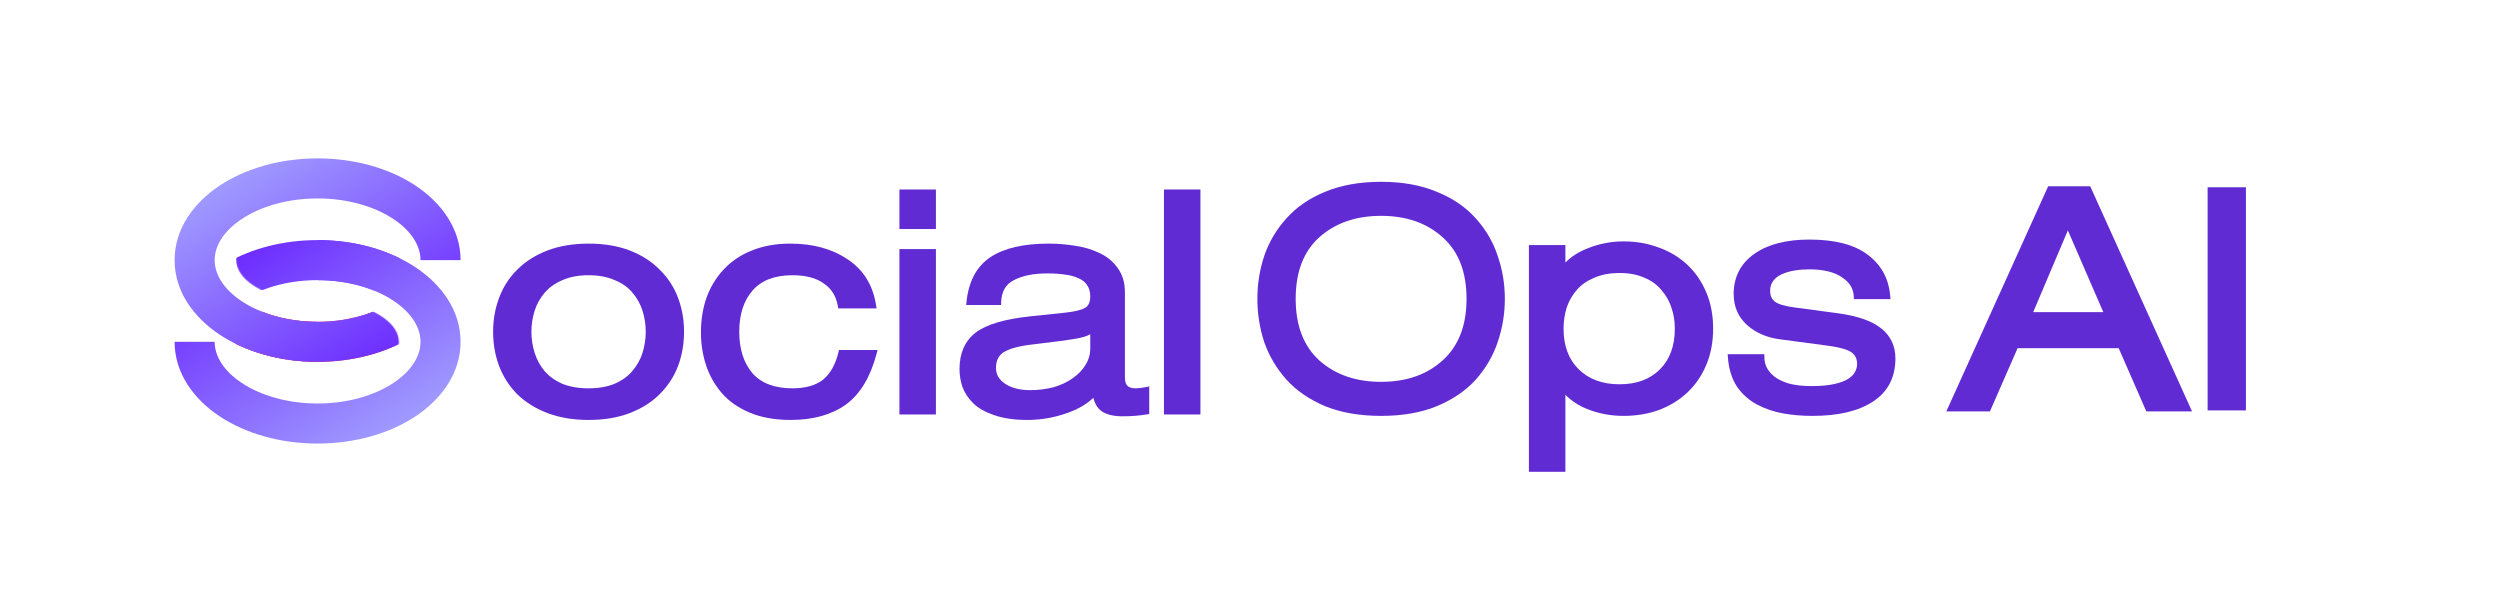 <svg width="2467" height="594" viewBox="0 0 2467 594" fill="none" xmlns="http://www.w3.org/2000/svg">
<path d="M454.491 337.312C454.491 368.27 435.61 393.85 410.129 410.783C384.503 427.811 350.245 437.7 313.396 437.7C276.546 437.7 242.288 427.811 216.663 410.783C191.181 393.85 172.3 368.27 172.3 337.312H211.823C211.823 350.883 220.103 365.616 238.536 377.865C256.825 390.018 283.234 398.177 313.396 398.177C343.557 398.177 369.967 390.018 388.255 377.865C406.688 365.616 414.969 350.883 414.969 337.312C414.969 323.741 406.688 309.009 388.255 296.76C369.967 284.607 343.557 276.448 313.396 276.448V236.925C350.245 236.925 384.503 246.814 410.129 263.842C435.61 280.774 454.491 306.355 454.491 337.312Z" fill="url(#paint0_linear_8004_102)"/>
<mask id="mask0_8004_102" style="mask-type:alpha" maskUnits="userSpaceOnUse" x="233" y="214" width="162" height="84">
<ellipse cx="313.787" cy="256.291" rx="80.626" ry="41.499" fill="#D9D9D9"/>
</mask>
<g mask="url(#mask0_8004_102)">
<path d="M454.488 337.312C454.488 368.269 435.607 393.85 410.126 410.782C384.5 427.81 350.242 437.699 313.393 437.699C276.543 437.699 242.285 427.81 216.66 410.782C191.178 393.85 172.297 368.269 172.297 337.312H211.82C211.82 350.883 220.1 365.616 238.533 377.864C256.822 390.017 283.231 398.177 313.393 398.177C343.554 398.177 369.964 390.017 388.252 377.864C406.685 365.616 414.966 350.883 414.966 337.312C414.966 323.741 406.685 309.008 388.252 296.76C369.964 284.607 343.554 276.447 313.393 276.447C285.918 276.447 261.484 283.223 243.486 293.682C236.552 297.711 230.7 302.211 226.005 306.952L197.923 279.141C205.339 271.653 214.036 265.084 223.629 259.51C248.302 245.173 279.728 236.925 313.393 236.925C350.242 236.925 384.5 246.814 410.126 263.842C435.607 280.774 454.488 306.354 454.488 337.312Z" fill="url(#paint1_linear_8004_102)"/>
</g>
<path d="M172.301 256.687C172.301 225.73 191.182 200.149 216.663 183.217C242.289 166.189 276.547 156.3 313.396 156.3C350.246 156.3 384.504 166.189 410.129 183.217C435.611 200.149 454.492 225.73 454.492 256.687H414.969C414.969 243.116 406.689 228.383 388.256 216.135C369.967 203.982 343.558 195.822 313.396 195.822C283.235 195.822 256.825 203.982 238.537 216.135C220.104 228.383 211.823 243.116 211.823 256.687C211.823 270.258 220.104 284.991 238.537 297.239C256.825 309.392 283.235 317.552 313.396 317.552V357.074C276.547 357.074 242.289 347.185 216.663 330.157C191.182 313.225 172.301 287.645 172.301 256.687Z" fill="url(#paint2_linear_8004_102)"/>
<mask id="mask1_8004_102" style="mask-type:alpha" maskUnits="userSpaceOnUse" x="232" y="296" width="162" height="84">
<ellipse cx="313.008" cy="337.709" rx="80.626" ry="41.499" transform="rotate(180 313.008 337.709)" fill="#D9D9D9"/>
</mask>
<g mask="url(#mask1_8004_102)">
<path d="M172.306 256.687C172.306 225.73 191.187 200.149 216.668 183.217C242.294 166.189 276.552 156.3 313.401 156.3C350.251 156.3 384.509 166.189 410.134 183.217C435.616 200.149 454.497 225.73 454.497 256.687H414.974C414.974 243.116 406.694 228.383 388.261 216.135C369.972 203.982 343.563 195.822 313.401 195.822C283.24 195.822 256.83 203.982 238.541 216.135C220.109 228.383 211.828 243.116 211.828 256.687C211.828 270.258 220.109 284.991 238.541 297.239C256.83 309.392 283.24 317.552 313.401 317.552C340.876 317.552 365.31 310.776 383.308 300.317C390.242 296.288 396.094 291.788 400.789 287.047L428.87 314.858C421.455 322.346 412.757 328.915 403.165 334.489C378.492 348.826 347.066 357.074 313.401 357.074C276.552 357.074 242.294 347.185 216.668 330.157C191.187 313.225 172.306 287.645 172.306 256.687Z" fill="#FF3B3B"/>
<path d="M172.306 256.687C172.306 225.73 191.187 200.149 216.668 183.217C242.294 166.189 276.552 156.3 313.401 156.3C350.251 156.3 384.509 166.189 410.134 183.217C435.616 200.149 454.497 225.73 454.497 256.687H414.974C414.974 243.116 406.694 228.383 388.261 216.135C369.972 203.982 343.563 195.822 313.401 195.822C283.24 195.822 256.83 203.982 238.541 216.135C220.109 228.383 211.828 243.116 211.828 256.687C211.828 270.258 220.109 284.991 238.541 297.239C256.83 309.392 283.24 317.552 313.401 317.552C340.876 317.552 365.31 310.776 383.308 300.317C390.242 296.288 396.094 291.788 400.789 287.047L428.87 314.858C421.455 322.346 412.757 328.915 403.165 334.489C378.492 348.826 347.066 357.074 313.401 357.074C276.552 357.074 242.294 347.185 216.668 330.157C191.187 313.225 172.306 287.645 172.306 256.687Z" fill="url(#paint3_linear_8004_102)"/>
</g>
<path d="M1184.59 409H1148.59V187H1184.59V409Z" fill="#612BD3"/>
<path d="M1034.76 240.4C1043.7 240.4 1052.46 241.11 1061.01 242.534C1069.68 243.775 1077.67 246.158 1084.97 249.701H1084.97C1092.38 253.101 1098.37 258.01 1102.88 264.426C1107.71 271.018 1110.06 278.965 1110.06 288.1V372.7C1110.06 376.738 1111.06 379.215 1112.55 380.704C1114.04 382.193 1116.52 383.2 1120.56 383.2C1123.3 383.2 1126.6 382.833 1130.47 382.059L1134.06 381.341V408.541L1131.55 408.959C1124.16 410.19 1116.2 410.8 1107.66 410.8C1099.16 410.8 1092.17 409.256 1087.07 405.778L1087.03 405.753L1086.99 405.727C1082.98 402.811 1080.35 398.292 1078.84 392.54C1072.69 398.65 1064.28 403.545 1053.78 407.317C1040.85 412.038 1027.51 414.4 1013.76 414.4C1001.15 414.4 990.309 412.88 981.308 409.746L980.497 409.472C972.181 406.606 965.426 402.801 960.38 397.966L960.357 397.944L960.335 397.921C955.469 393.055 951.911 387.697 949.742 381.842L949.726 381.796L949.71 381.749C947.806 376.037 946.855 370.116 946.855 364C946.855 348.451 952.156 336.284 963.041 328.012L963.052 328.003L963.063 327.994C973.943 319.888 992.132 314.728 1017.04 312.116L1051.24 308.517H1051.25C1060.75 307.527 1067.12 305.874 1070.75 303.803C1073.96 301.899 1075.86 298.479 1075.86 292.6C1075.86 287.864 1074.77 284.21 1072.8 281.43L1072.77 281.381L1072.74 281.33C1070.9 278.493 1068.2 276.254 1064.47 274.657L1064.42 274.634L1064.37 274.608C1060.51 272.774 1056.05 271.551 1050.92 270.981L1050.86 270.975L1050.8 270.965C1045.78 270.193 1040.04 269.8 1033.56 269.8C1019.45 269.8 1008.4 272.156 1000.19 276.634L1000.17 276.646L1000.15 276.658C992.461 280.675 988.323 287.591 987.954 298.105L987.853 301H953.427L953.772 297.689C955.839 277.847 963.564 263.027 977.283 253.81L977.301 253.798C990.994 244.74 1010.27 240.4 1034.76 240.4ZM1010.57 411.364C1010.82 411.37 1011.06 411.375 1011.31 411.379C1011.06 411.375 1010.82 411.37 1010.57 411.364ZM1106.89 407.796L1107.65 407.799C1107.36 407.799 1107.06 407.797 1106.77 407.793C1106.81 407.794 1106.85 407.795 1106.89 407.796ZM1110.51 407.774C1110.56 407.774 1110.61 407.773 1110.66 407.772C1110.72 407.771 1110.78 407.771 1110.84 407.77C1110.88 407.769 1110.93 407.767 1110.97 407.767C1110.82 407.77 1110.67 407.772 1110.51 407.774ZM964.317 397.463C964.35 397.49 964.383 397.517 964.416 397.544C964.383 397.517 964.35 397.49 964.317 397.463ZM963.724 396.956C963.829 397.048 963.936 397.139 964.043 397.23C963.936 397.139 963.829 397.048 963.724 396.956ZM963.3 396.582C963.321 396.601 963.343 396.62 963.364 396.639C963.324 396.603 963.285 396.567 963.245 396.531C963.264 396.548 963.281 396.565 963.3 396.582ZM961.582 394.904C961.604 394.927 961.626 394.95 961.648 394.974C961.626 394.95 961.604 394.927 961.582 394.904ZM1019.6 387.951C1019.6 387.951 1019.59 387.952 1019.59 387.952V387.953C1019.74 387.949 1019.89 387.941 1020.04 387.936C1019.9 387.941 1019.75 387.947 1019.6 387.951ZM1021.37 387.881C1021.27 387.885 1021.17 387.891 1021.08 387.896C1021.05 387.897 1021.02 387.898 1021 387.899C1021.22 387.89 1021.44 387.877 1021.66 387.866C1021.56 387.871 1021.46 387.876 1021.37 387.881ZM1023.15 387.779C1022.99 387.79 1022.84 387.802 1022.68 387.812C1022.64 387.814 1022.61 387.814 1022.57 387.816C1022.54 387.818 1022.51 387.821 1022.48 387.822C1022.72 387.808 1022.95 387.793 1023.19 387.777C1023.18 387.778 1023.16 387.779 1023.15 387.779ZM1024.35 387.693C1024.22 387.703 1024.09 387.714 1023.96 387.724C1024.19 387.707 1024.42 387.688 1024.65 387.67C1024.55 387.678 1024.45 387.686 1024.35 387.693ZM1025.72 387.576C1025.63 387.585 1025.53 387.594 1025.44 387.603C1025.63 387.586 1025.82 387.568 1026.01 387.55C1025.91 387.559 1025.81 387.567 1025.72 387.576ZM1027.25 387.425C1027.17 387.434 1027.08 387.441 1027 387.45C1026.98 387.452 1026.96 387.455 1026.93 387.457C1027.04 387.446 1027.15 387.437 1027.25 387.426V387.425ZM1028.5 387.278C1028.63 387.263 1028.76 387.248 1028.89 387.231C1028.76 387.248 1028.63 387.263 1028.5 387.278ZM1029.96 387.088C1030.14 387.063 1030.32 387.039 1030.5 387.013C1030.32 387.038 1030.14 387.063 1029.96 387.088ZM1031.59 386.85C1031.7 386.832 1031.82 386.813 1031.93 386.795C1031.82 386.813 1031.7 386.832 1031.59 386.85ZM1033.15 386.592C1033.22 386.58 1033.29 386.567 1033.36 386.555C1033.29 386.567 1033.22 386.58 1033.15 386.592ZM1034.62 386.323C1034.65 386.318 1034.67 386.313 1034.7 386.308C1034.67 386.313 1034.65 386.318 1034.62 386.323ZM1036.09 386.028C1036.05 386.036 1036.02 386.043 1035.98 386.051C1036.05 386.036 1036.12 386.021 1036.2 386.006C1036.16 386.013 1036.12 386.021 1036.09 386.028ZM1075.86 329.831C1074.07 330.821 1072.06 331.659 1069.87 332.358L1069.82 332.372L1069.78 332.385C1065.37 333.646 1058.69 334.868 1049.86 336.072L1049.84 336.075L1049.83 336.077L1015.92 340.277C1003.7 341.856 995.154 344.477 989.927 347.892C985.317 351.026 982.856 355.893 982.855 363.1C982.855 369.382 985.655 374.502 991.736 378.615C997.905 382.788 1006.07 385 1016.46 385C1024.6 385 1032.33 384.031 1039.66 382.106C1046.96 379.988 1053.23 377.028 1058.51 373.259L1058.53 373.244L1058.55 373.23C1064.04 369.446 1068.22 365.054 1071.17 360.07L1071.2 360.036L1071.22 360.002C1074.31 355.082 1075.86 349.736 1075.86 343.9V329.831ZM988.739 345.091L988.766 345.075C988.774 345.07 988.782 345.065 988.79 345.06C988.773 345.07 988.756 345.08 988.739 345.091ZM989.308 344.745C989.268 344.768 989.229 344.792 989.19 344.815C989.224 344.795 989.258 344.775 989.292 344.755C989.297 344.752 989.302 344.748 989.308 344.745ZM989.846 344.433C989.781 344.469 989.717 344.507 989.652 344.544C989.717 344.507 989.781 344.469 989.846 344.433ZM990.465 344.093C990.357 344.151 990.249 344.209 990.143 344.268C990.188 344.242 990.234 344.218 990.28 344.193C990.342 344.16 990.403 344.126 990.465 344.093ZM990.95 343.836C990.967 343.827 990.983 343.819 991 343.811C991.012 343.805 991.023 343.799 991.035 343.793C991.007 343.807 990.978 343.821 990.95 343.836ZM992.535 343.064C992.312 343.167 992.092 343.27 991.875 343.374C992.092 343.27 992.312 343.167 992.535 343.064ZM960.374 334.395C960.307 334.465 960.239 334.534 960.173 334.604C960.172 334.605 960.171 334.606 960.17 334.607L960.403 334.363C960.393 334.374 960.384 334.384 960.374 334.395ZM960.737 334.02C960.677 334.081 960.616 334.141 960.556 334.203C960.616 334.141 960.677 334.081 960.737 334.02ZM1100.06 265.642L1099.65 265.091C1099.6 265.023 1099.55 264.956 1099.5 264.889C1099.69 265.137 1099.87 265.388 1100.06 265.642ZM1099.39 264.755C1099.2 264.506 1099.01 264.259 1098.81 264.016C1099.01 264.259 1099.2 264.506 1099.39 264.755ZM1097.95 262.973L1097.5 262.463C1097.44 262.399 1097.38 262.337 1097.33 262.274C1097.53 262.505 1097.74 262.737 1097.95 262.973ZM1097.22 262.153C1097.01 261.923 1096.79 261.695 1096.58 261.47C1096.79 261.695 1097.01 261.923 1097.22 262.153ZM1095.63 260.509L1095.14 260.04C1095.08 259.981 1095.01 259.924 1094.95 259.865C1095.18 260.077 1095.41 260.291 1095.63 260.509ZM1094.83 259.755C1094.74 259.672 1094.65 259.588 1094.56 259.506C1094.42 259.379 1094.28 259.254 1094.14 259.129C1094.37 259.335 1094.6 259.544 1094.83 259.755ZM1093.11 258.25L1092.58 257.822C1092.5 257.759 1092.42 257.697 1092.33 257.634C1092.35 257.646 1092.37 257.658 1092.38 257.67C1092.62 257.861 1092.87 258.054 1093.11 258.25ZM1092.22 257.544C1092.04 257.402 1091.85 257.261 1091.67 257.122C1091.61 257.079 1091.55 257.036 1091.49 256.993C1091.74 257.174 1091.98 257.358 1092.22 257.544ZM1090.38 256.196L1089.81 255.811C1089.74 255.765 1089.67 255.721 1089.6 255.676C1089.86 255.847 1090.12 256.02 1090.38 256.196ZM1089.44 255.567C1089.3 255.476 1089.16 255.385 1089.01 255.295C1088.89 255.217 1088.77 255.139 1088.64 255.062C1088.91 255.228 1089.17 255.397 1089.44 255.567ZM1087.45 254.348L1086.83 254.003C1086.76 253.961 1086.68 253.92 1086.61 253.878C1086.89 254.032 1087.17 254.188 1087.45 254.348ZM1086.43 253.783C1086.25 253.687 1086.07 253.591 1085.89 253.497C1085.79 253.444 1085.69 253.39 1085.59 253.337C1085.87 253.483 1086.15 253.632 1086.43 253.783ZM989.02 250.962C988.775 251.065 988.532 251.168 988.291 251.273C988.621 251.13 988.953 250.989 989.288 250.85C989.198 250.887 989.109 250.924 989.02 250.962ZM990.406 250.395C990.094 250.518 989.784 250.644 989.477 250.771C989.784 250.644 990.094 250.518 990.406 250.395ZM990.95 343.836C990.865 343.88 990.781 343.924 990.697 343.968C990.781 343.924 990.865 343.88 990.95 343.836Z" fill="#612BD3"/>
<path d="M923.552 409H887.552V245.8H923.552V409ZM923.552 226H887.552V187H923.552V226Z" fill="#612BD3"/>
<path d="M779.887 240.4C802.141 240.4 821.051 245.506 836.443 255.898C851.998 266.198 861.328 281.265 864.449 300.827L865.004 304.3H827.162L826.731 301.812C825.06 292.155 820.48 284.889 812.995 279.777L812.96 279.754L812.926 279.729C805.605 274.421 795.398 271.6 781.987 271.6C764.192 271.6 751.229 276.799 742.552 286.766L742.553 286.767C733.943 296.687 729.487 310.123 729.487 327.4C729.487 344.67 733.94 358.218 742.564 368.347C751.236 378.101 764.195 383.2 781.987 383.2C794.946 383.2 804.818 380.301 811.931 374.842C819.052 369.176 824.28 360.252 827.374 347.683L827.936 345.4H865.987L864.986 349.17C858.878 372.178 848.79 389.094 834.441 399.434L834.429 399.442L834.417 399.451C820.184 409.498 802.03 414.4 780.188 414.4C764.889 414.4 751.477 412.055 740.029 407.268C728.67 402.517 719.37 396.067 712.226 387.871L712.214 387.857L712.201 387.843C705.153 379.551 699.959 370.309 696.636 360.131L696.633 360.123L696.63 360.114C693.334 349.816 691.688 339.207 691.688 328.3C691.688 303.086 698.983 282.315 713.781 266.267L713.785 266.263C721.504 257.918 730.884 251.568 741.882 247.211C753.094 242.648 765.78 240.4 779.887 240.4ZM784.414 386.166C784.432 386.166 784.449 386.166 784.467 386.165C784.64 386.16 784.812 386.152 784.983 386.146C784.794 386.152 784.604 386.161 784.414 386.166ZM786.819 386.062C786.84 386.061 786.86 386.061 786.881 386.06C787.004 386.052 787.126 386.042 787.248 386.034C787.105 386.043 786.963 386.054 786.819 386.062ZM788.334 385.957C788.217 385.966 788.101 385.977 787.983 385.985C788.119 385.975 788.253 385.964 788.388 385.953C788.37 385.955 788.352 385.956 788.334 385.957ZM789.38 385.867C789.294 385.875 789.209 385.885 789.123 385.893C789.241 385.882 789.358 385.869 789.475 385.858C789.443 385.861 789.411 385.864 789.38 385.867ZM790.379 385.77V385.769C790.356 385.771 790.332 385.773 790.309 385.775C790.287 385.778 790.265 385.78 790.243 385.782C790.288 385.777 790.334 385.774 790.379 385.77ZM792.925 385.442C792.826 385.457 792.728 385.473 792.629 385.487V385.488C792.758 385.47 792.886 385.448 793.015 385.429C792.985 385.433 792.955 385.438 792.925 385.442ZM793.822 385.303C793.728 385.318 793.634 385.335 793.539 385.35C793.707 385.323 793.875 385.295 794.042 385.268C793.969 385.28 793.896 385.291 793.822 385.303ZM794.804 385.136C794.746 385.146 794.689 385.157 794.631 385.167C794.752 385.146 794.872 385.125 794.992 385.103C794.93 385.114 794.867 385.124 794.804 385.136ZM795.881 384.935V384.934C795.843 384.941 795.805 384.948 795.768 384.955C795.748 384.959 795.729 384.963 795.709 384.967C795.766 384.956 795.824 384.946 795.881 384.935ZM798.124 384.438C798.072 384.45 798.019 384.464 797.967 384.477V384.478C798.039 384.46 798.11 384.44 798.182 384.423C798.162 384.428 798.143 384.433 798.124 384.438ZM799.036 384.207C798.964 384.226 798.892 384.245 798.819 384.264C798.948 384.231 799.076 384.197 799.203 384.163C799.148 384.178 799.092 384.192 799.036 384.207ZM799.998 383.944C799.918 383.967 799.837 383.989 799.757 384.012C799.898 383.973 800.039 383.934 800.179 383.894C800.119 383.911 800.058 383.927 799.998 383.944ZM800.973 383.66V383.659C800.898 383.682 800.822 383.703 800.747 383.726C800.733 383.73 800.719 383.734 800.705 383.738C800.794 383.712 800.884 383.687 800.973 383.66ZM803.039 382.973C802.991 382.99 802.943 383.009 802.895 383.026V383.027C802.957 383.005 803.018 382.981 803.08 382.959C803.067 382.964 803.053 382.968 803.039 382.973ZM803.843 382.677C803.78 382.7 803.718 382.725 803.655 382.748C803.768 382.706 803.88 382.664 803.992 382.621C803.943 382.64 803.893 382.658 803.843 382.677ZM804.516 382.416C804.641 382.366 804.767 382.316 804.892 382.265C804.767 382.316 804.641 382.366 804.516 382.416ZM805.654 381.946V381.945C805.564 381.984 805.473 382.021 805.382 382.06C805.473 382.021 805.564 381.985 805.654 381.946ZM807.412 381.137V381.138V381.137ZM808.246 380.714C808.21 380.733 808.174 380.753 808.138 380.771C808.211 380.734 808.284 380.695 808.357 380.657C808.321 380.677 808.283 380.695 808.246 380.714ZM808.921 380.355C808.908 380.362 808.896 380.369 808.884 380.376C808.972 380.328 809.061 380.281 809.148 380.232C809.073 380.274 808.997 380.314 808.921 380.355ZM809.926 379.792V379.793V379.792ZM811.298 378.949C811.372 378.902 811.446 378.856 811.52 378.809C811.53 378.802 811.54 378.794 811.551 378.787C811.467 378.842 811.382 378.895 811.298 378.949ZM812.226 378.333C812.216 378.339 812.207 378.346 812.197 378.353C812.228 378.331 812.261 378.312 812.292 378.29L812.315 378.273C812.286 378.294 812.255 378.313 812.226 378.333ZM741.668 371.785C741.731 371.85 741.796 371.915 741.859 371.979C741.837 371.957 741.815 371.935 741.793 371.912C741.762 371.881 741.731 371.849 741.7 371.817C741.69 371.807 741.679 371.796 741.668 371.785Z" fill="#612BD3"/>
<path d="M580.809 240.4C596.097 240.4 609.676 242.642 621.489 247.201C633.227 251.732 643.096 258.045 651.026 266.175C659.127 274.075 665.162 283.337 669.113 293.935L669.477 294.908C673.173 305.001 675.009 315.84 675.009 327.4C675.009 339.334 673.053 350.591 669.12 361.147L669.117 361.156L669.113 361.166C665.158 371.574 659.12 380.831 651.03 388.921C643.096 396.855 633.226 403.069 621.489 407.599C609.676 412.158 596.097 414.4 580.809 414.4C565.714 414.4 552.144 412.156 540.146 407.605L540.137 407.602L540.129 407.599C528.397 403.07 518.439 396.864 510.315 388.948L510.287 388.922L510.261 388.894C502.38 380.805 496.453 371.557 492.505 361.166L492.501 361.156L492.498 361.147C488.565 350.591 486.609 339.334 486.609 327.4C486.609 315.467 488.565 304.303 492.505 293.935C496.453 283.344 502.384 274.083 510.288 266.179C518.415 258.052 528.381 251.736 540.129 247.201L540.137 247.198L540.146 247.195C552.144 242.644 565.714 240.4 580.809 240.4ZM540.113 404.369C540.224 404.413 540.335 404.456 540.445 404.5C540.699 404.6 540.953 404.701 541.209 404.8C540.814 404.647 540.422 404.492 540.031 404.336C540.059 404.347 540.086 404.358 540.113 404.369ZM621.901 404.208C621.407 404.408 620.91 404.606 620.409 404.8C620.911 404.606 621.407 404.408 621.901 404.208ZM538.906 403.878C539.052 403.938 539.198 403.998 539.344 404.058C539.406 404.083 539.469 404.108 539.531 404.134C539.275 404.03 539.021 403.925 538.767 403.819C538.813 403.839 538.86 403.859 538.906 403.878ZM532.996 401.2C533.324 401.363 533.655 401.523 533.986 401.683L532.997 401.2C532.669 401.038 532.342 400.874 532.018 400.708L532.996 401.2ZM647.34 388.318C647.444 388.221 647.547 388.123 647.65 388.025C647.547 388.123 647.444 388.221 647.34 388.318ZM648.031 387.66C648.084 387.609 648.139 387.559 648.191 387.508L648.311 387.391C648.218 387.481 648.124 387.57 648.031 387.66ZM649.794 385.9C649.516 386.187 649.236 386.472 648.953 386.755C649.236 386.472 649.516 386.187 649.794 385.9ZM580.809 271.6C570.729 271.6 562.165 273.248 555.034 276.438L555.004 276.452L554.974 276.465C547.752 279.506 541.949 283.646 537.486 288.853C532.949 294.146 529.649 300.088 527.571 306.699C525.464 313.406 524.409 320.303 524.409 327.4C524.409 334.498 525.464 341.394 527.571 348.101C529.654 354.728 532.864 360.678 537.207 365.971C541.672 371.172 547.475 375.406 554.692 378.642C562.048 381.651 570.731 383.2 580.809 383.2C590.909 383.2 599.496 381.645 606.645 378.635C614.069 375.393 619.847 371.163 624.091 365.996L624.11 365.972L624.131 365.947C628.668 360.654 631.969 354.712 634.047 348.101C636.155 341.394 637.209 334.498 637.209 327.4C637.209 320.303 636.155 313.406 634.047 306.699C631.969 300.088 628.668 294.146 624.131 288.853L624.11 288.828L624.091 288.805C619.854 283.647 614.086 279.518 606.67 276.476L606.627 276.458L606.584 276.438C599.453 273.248 590.888 271.6 580.809 271.6ZM629.913 363.353C629.874 363.409 629.836 363.465 629.797 363.521C629.837 363.463 629.878 363.405 629.918 363.347C629.917 363.349 629.915 363.35 629.913 363.353ZM531.312 363.009L531.231 362.883C531.227 362.876 531.222 362.869 531.218 362.862C531.249 362.911 531.281 362.96 531.312 363.009ZM530.948 362.445C530.967 362.475 530.986 362.505 531.005 362.534C530.987 362.506 530.97 362.478 530.952 362.45L530.948 362.444C530.927 362.411 530.905 362.377 530.884 362.343C530.872 362.324 530.86 362.306 530.849 362.288L530.948 362.445ZM633.885 356.58C633.866 356.619 633.845 356.657 633.826 356.696C633.845 356.657 633.867 356.619 633.886 356.58V356.579L633.885 356.58ZM637.752 346.103C637.728 346.19 637.706 346.278 637.683 346.365L637.82 345.843C637.797 345.929 637.775 346.016 637.752 346.103ZM638.316 343.859C638.248 344.151 638.177 344.442 638.104 344.732C638.073 344.859 638.043 344.986 638.011 345.112C638.006 345.131 638.002 345.149 637.997 345.167L638.031 345.041C638.139 344.616 638.24 344.189 638.34 343.763C638.332 343.795 638.324 343.827 638.316 343.859ZM638.434 343.347C638.413 343.438 638.393 343.53 638.372 343.621C638.43 343.372 638.486 343.123 638.541 342.873C638.506 343.031 638.469 343.189 638.434 343.347ZM638.607 342.563C638.605 342.576 638.602 342.588 638.6 342.601C638.604 342.58 638.609 342.559 638.613 342.538C638.611 342.547 638.609 342.555 638.607 342.563ZM638.726 341.999C638.707 342.09 638.69 342.181 638.671 342.271C638.71 342.087 638.747 341.902 638.784 341.718C638.765 341.812 638.745 341.905 638.726 341.999ZM638.874 341.266C638.87 341.287 638.867 341.309 638.862 341.33C638.881 341.233 638.901 341.137 638.92 341.04C638.905 341.115 638.889 341.19 638.874 341.266ZM639.422 338.082C639.409 338.171 639.397 338.261 639.384 338.35H639.385C639.414 338.158 639.441 337.967 639.469 337.775C639.454 337.878 639.437 337.98 639.422 338.082ZM639.532 337.306C639.516 337.424 639.501 337.543 639.484 337.662C639.513 337.458 639.542 337.254 639.569 337.05C639.558 337.135 639.544 337.22 639.532 337.306ZM639.602 336.795C639.599 336.818 639.597 336.842 639.594 336.865C639.605 336.777 639.617 336.689 639.628 336.602C639.62 336.666 639.61 336.73 639.602 336.795ZM639.701 335.991C639.683 336.14 639.668 336.29 639.649 336.438C639.676 336.228 639.699 336.017 639.724 335.806C639.716 335.868 639.709 335.929 639.701 335.991ZM639.789 335.238C639.782 335.305 639.773 335.371 639.766 335.438C639.762 335.467 639.76 335.497 639.757 335.527C639.768 335.431 639.779 335.335 639.789 335.238ZM672.004 328.485C672 328.841 671.995 329.197 671.987 329.552C671.995 329.197 672 328.842 672.004 328.486V328.485ZM638.03 309.759H638.031H638.03ZM633.187 296.849C633.129 296.74 633.072 296.631 633.014 296.522C633.072 296.631 633.129 296.74 633.187 296.849ZM632.478 295.549C632.573 295.718 632.667 295.887 632.761 296.058C632.667 295.888 632.573 295.718 632.478 295.549ZM665.649 293.298C665.501 292.927 665.351 292.557 665.197 292.189C665.351 292.557 665.501 292.927 665.649 293.298ZM629.654 291.075C629.592 290.986 629.529 290.897 629.466 290.809C629.529 290.897 629.592 290.986 629.654 291.075ZM628.77 289.853C628.884 290.006 628.998 290.16 629.11 290.314C628.998 290.16 628.884 290.006 628.77 289.853ZM628.475 289.46C628.394 289.354 628.314 289.249 628.232 289.144C628.314 289.249 628.394 289.354 628.475 289.46ZM551.025 274.956C550.982 274.977 550.938 274.999 550.895 275.021C550.959 274.989 551.024 274.957 551.089 274.926L551.025 274.956ZM528.207 256.204C528.064 256.287 527.921 256.373 527.778 256.457C528.23 256.191 528.684 255.926 529.144 255.667L528.207 256.204ZM538.05 251.282C537.704 251.43 537.361 251.579 537.019 251.729L538.051 251.282C538.396 251.135 538.744 250.989 539.093 250.845L538.05 251.282ZM543.535 249.155C543.273 249.246 543.012 249.339 542.752 249.433C543.012 249.339 543.273 249.246 543.535 249.155ZM544.794 248.728C544.541 248.811 544.289 248.898 544.038 248.983C544.289 248.898 544.541 248.811 544.794 248.728ZM545.634 248.453C545.476 248.504 545.319 248.556 545.162 248.607C545.429 248.52 545.696 248.434 545.964 248.349C545.854 248.383 545.744 248.418 545.634 248.453ZM546.764 248.099C546.655 248.132 546.548 248.167 546.439 248.2C546.698 248.12 546.958 248.04 547.219 247.962C547.067 248.008 546.915 248.052 546.764 248.099ZM548.492 247.588C548.201 247.671 547.91 247.755 547.621 247.841C547.91 247.755 548.201 247.671 548.492 247.588ZM549.769 247.232C549.473 247.312 549.179 247.393 548.886 247.476C549.179 247.393 549.473 247.312 549.769 247.232ZM551.376 246.81C550.955 246.916 550.535 247.025 550.117 247.137C550.535 247.025 550.955 246.916 551.376 246.81ZM639.887 334.278C639.873 334.421 639.856 334.563 639.842 334.705C639.827 334.851 639.814 334.997 639.799 335.143C639.829 334.855 639.859 334.567 639.887 334.278Z" fill="#612BD3"/>
<path d="M1785.49 236.4C1810.39 236.4 1829.74 241.244 1843.08 251.396L1843.7 251.863C1856.62 261.752 1863.83 275.188 1865.28 291.941L1865.56 295.2H1829.42L1829.29 292.34C1828.94 284.843 1825.27 278.662 1817.74 273.705L1817.7 273.682L1817.67 273.657C1810.37 268.549 1799.67 265.8 1785.19 265.8C1780.14 265.8 1775.31 266.188 1770.68 266.959C1766.11 267.721 1761.96 268.952 1758.22 270.636C1754.86 272.147 1752.2 274.172 1750.18 276.689L1749.79 277.2C1747.82 279.829 1746.79 282.981 1746.79 286.8C1746.79 291.701 1748.33 295.078 1751.11 297.396C1754 299.804 1760.13 301.931 1770.28 303.326L1812.88 309.026H1812.89C1832.47 311.651 1847.14 316.548 1856.38 324.073H1856.38C1865.71 331.465 1870.39 341.44 1870.39 353.7C1870.39 372.429 1862.94 386.816 1848.03 396.412C1833.55 405.853 1813.59 410.4 1788.49 410.4C1778.33 410.4 1768.65 409.588 1759.46 407.954L1759.45 407.951C1750.36 406.299 1741.87 403.403 1733.99 399.255C1725.95 395.026 1719.29 389.098 1714.02 381.511L1714 381.473L1713.97 381.433C1708.84 373.524 1705.92 363.911 1705.1 352.722L1704.86 349.5H1741.09V352.5C1741.09 355.844 1741.78 359.11 1743.2 362.321C1744.78 365.447 1747.27 368.505 1750.78 371.472C1754.19 374.155 1758.9 376.496 1765.02 378.416C1771.29 380.12 1778.8 381 1787.59 381C1796.65 381 1804.12 380.308 1810.03 378.974L1810.05 378.97C1816.25 377.613 1820.85 375.819 1824.02 373.704C1827.35 371.488 1829.41 369.247 1830.5 367.059L1830.52 367.023L1830.54 366.988C1831.94 364.364 1832.59 361.845 1832.59 359.4C1832.59 354.191 1830.82 350.536 1827.47 347.986C1823.94 345.297 1816.84 342.968 1805.49 341.374L1755.99 334.773C1743.47 333.104 1732.8 328.487 1724.11 320.854L1724.09 320.841L1724.08 320.827C1715.21 312.827 1710.79 302.5 1710.79 290.1C1710.79 273.334 1717.65 260.015 1731.26 250.446C1744.74 240.97 1762.92 236.4 1785.49 236.4ZM1736.71 397.283C1736.99 397.421 1737.26 397.558 1737.54 397.693L1736.82 397.336C1736.66 397.258 1736.51 397.178 1736.35 397.099C1736.47 397.16 1736.59 397.222 1736.71 397.283ZM1801.69 383.336C1802.12 383.29 1802.56 383.241 1802.98 383.19C1802.56 383.241 1802.12 383.29 1801.69 383.336ZM1813.06 381.341C1813.05 381.344 1813.03 381.348 1813.02 381.352H1813.02C1813.1 381.333 1813.17 381.312 1813.25 381.293C1813.19 381.309 1813.12 381.325 1813.06 381.341ZM1816.73 380.297C1816.7 380.306 1816.67 380.317 1816.64 380.326C1816.71 380.303 1816.79 380.279 1816.86 380.256C1816.82 380.27 1816.77 380.283 1816.73 380.297ZM1817.44 380.064C1817.43 380.067 1817.42 380.07 1817.41 380.072C1817.51 380.039 1817.61 380.008 1817.71 379.975C1817.62 380.005 1817.53 380.034 1817.44 380.064ZM1818.54 379.683C1818.5 379.694 1818.47 379.706 1818.44 379.718C1818.5 379.697 1818.55 379.677 1818.61 379.656C1818.59 379.665 1818.56 379.674 1818.54 379.683ZM1819.35 379.38C1819.29 379.403 1819.23 379.426 1819.17 379.448C1819.27 379.409 1819.38 379.37 1819.48 379.33C1819.44 379.347 1819.39 379.363 1819.35 379.38ZM1820.27 379.017C1820.17 379.055 1820.08 379.093 1819.98 379.132C1819.98 379.132 1819.98 379.133 1819.98 379.134C1820.07 379.095 1820.17 379.056 1820.27 379.017ZM1820.81 378.788C1820.9 378.751 1820.98 378.714 1821.07 378.677C1820.98 378.714 1820.9 378.751 1820.81 378.788ZM1821.76 378.365C1821.72 378.387 1821.67 378.408 1821.62 378.43C1821.59 378.443 1821.57 378.456 1821.54 378.469C1821.61 378.434 1821.69 378.4 1821.76 378.365ZM1823.12 377.703C1823.1 377.716 1823.07 377.728 1823.05 377.741C1823.1 377.715 1823.15 377.688 1823.2 377.661C1823.17 377.675 1823.15 377.689 1823.12 377.703ZM1823.74 377.374C1823.8 377.338 1823.87 377.301 1823.94 377.265C1823.87 377.301 1823.8 377.338 1823.74 377.374ZM1827.57 374.851C1827.56 374.852 1827.56 374.855 1827.56 374.856C1827.57 374.847 1827.58 374.838 1827.6 374.829L1827.57 374.851ZM1828.85 373.792C1828.81 373.825 1828.78 373.859 1828.74 373.892L1828.86 373.782C1828.86 373.786 1828.85 373.789 1828.85 373.792ZM1829.34 373.348C1829.3 373.386 1829.26 373.424 1829.22 373.462C1829.21 373.471 1829.2 373.48 1829.19 373.488L1829.27 373.416C1829.31 373.381 1829.35 373.343 1829.39 373.308C1829.37 373.321 1829.36 373.334 1829.34 373.348ZM1829.86 372.852L1829.78 372.935C1829.76 372.956 1829.73 372.976 1829.71 372.998C1829.7 373.008 1829.69 373.018 1829.68 373.027C1829.75 372.96 1829.82 372.892 1829.89 372.824C1829.88 372.833 1829.87 372.842 1829.86 372.852ZM1831.19 371.418C1831.17 371.434 1831.16 371.45 1831.15 371.466L1831.19 371.416L1831.19 371.418ZM1831.58 370.932C1831.55 370.971 1831.52 371.009 1831.48 371.048C1831.47 371.06 1831.47 371.072 1831.46 371.084L1831.55 370.967C1831.57 370.949 1831.58 370.931 1831.59 370.913C1831.59 370.919 1831.58 370.926 1831.58 370.932ZM1831.87 370.542C1831.86 370.562 1831.84 370.582 1831.83 370.602C1831.86 370.555 1831.9 370.51 1831.93 370.463V370.462C1831.91 370.489 1831.89 370.515 1831.87 370.542ZM1834.68 364.94C1834.66 364.986 1834.65 365.032 1834.63 365.078C1834.63 365.083 1834.63 365.089 1834.62 365.094C1834.64 365.042 1834.66 364.99 1834.68 364.938C1834.68 364.938 1834.68 364.939 1834.68 364.94ZM1835.23 362.879C1835.22 362.918 1835.21 362.957 1835.2 362.996C1835.21 362.94 1835.23 362.883 1835.24 362.827C1835.23 362.844 1835.23 362.862 1835.23 362.879ZM1713.91 293.496C1713.93 293.816 1713.96 294.135 1713.99 294.452C1713.96 294.135 1713.93 293.817 1713.91 293.496ZM1713.85 292.492C1713.86 292.765 1713.88 293.036 1713.9 293.307C1713.88 293.036 1713.86 292.765 1713.85 292.492ZM1713.83 292.114C1713.83 292.143 1713.83 292.172 1713.83 292.2C1713.82 291.942 1713.81 291.683 1713.81 291.423C1713.81 291.654 1713.82 291.885 1713.83 292.114ZM1744.12 290.756C1744.14 290.826 1744.15 290.895 1744.16 290.964C1744.14 290.861 1744.12 290.758 1744.11 290.654L1744.12 290.756ZM1743.8 287.479C1743.8 287.536 1743.8 287.592 1743.8 287.648C1743.8 287.592 1743.8 287.536 1743.8 287.479ZM1783.88 262.809C1783.83 262.809 1783.78 262.811 1783.73 262.812L1783.73 262.811C1783.78 262.81 1783.83 262.809 1783.88 262.809ZM1843.58 255.603L1843.02 255.145C1842.93 255.069 1842.83 254.994 1842.74 254.919C1843.02 255.145 1843.31 255.373 1843.58 255.603ZM1842.51 254.738C1842.22 254.508 1841.92 254.278 1841.62 254.052C1841.92 254.278 1842.22 254.508 1842.51 254.738Z" fill="#612BD3"/>
<path d="M1602.02 238.2C1614.33 238.2 1625.79 240.151 1636.36 244.087C1647.11 247.817 1656.55 253.419 1664.65 260.896C1672.78 268.399 1679.12 277.553 1683.67 288.312C1688.26 298.945 1690.52 310.96 1690.52 324.3C1690.52 337.448 1688.25 349.453 1683.68 360.269C1679.12 371.036 1672.78 380.196 1664.65 387.704C1656.55 395.184 1647.1 400.887 1636.35 404.817L1636.31 404.829C1625.76 408.554 1614.32 410.4 1602.02 410.4C1589.45 410.4 1577.47 408.131 1566.1 403.585L1566.09 403.582L1566.08 403.578C1557.51 400.086 1550.37 395.403 1544.72 389.503V465.6H1508.72V241.8H1544.72V259.108C1550.29 253.362 1557.45 248.777 1566.1 245.314C1577.65 240.574 1589.63 238.2 1602.02 238.2ZM1598.12 269.4C1588.64 269.4 1580.46 270.947 1573.51 273.953L1573.47 273.967L1573.44 273.98C1566.43 276.826 1560.72 280.772 1556.26 285.793C1551.74 290.876 1548.35 296.711 1546.07 303.323C1543.97 310.015 1542.92 317.003 1542.92 324.3C1542.92 341.466 1548 354.733 1557.92 364.459C1567.85 374.208 1581.15 379.2 1598.12 379.2C1615.09 379.2 1628.27 374.208 1638 364.479C1647.72 354.756 1652.72 341.483 1652.72 324.3C1652.72 316.812 1651.56 309.852 1649.29 303.398L1649.27 303.361L1649.26 303.323C1647.19 296.923 1643.9 291.186 1639.37 286.093L1639.33 286.05L1639.3 286.004C1635.05 280.829 1629.47 276.812 1622.49 273.98L1622.44 273.962L1622.4 273.941C1615.66 270.948 1607.6 269.4 1598.12 269.4ZM1680.5 288.53C1680.64 288.852 1680.78 289.175 1680.92 289.5C1680.65 288.87 1680.38 288.247 1680.1 287.629L1680.5 288.53ZM1597.2 266.405C1596.59 266.412 1595.99 266.424 1595.39 266.442L1596.29 266.419C1596.59 266.413 1596.9 266.408 1597.2 266.405C1597.5 266.402 1597.81 266.4 1598.12 266.4C1597.81 266.4 1597.5 266.402 1597.2 266.405ZM1553.53 255.475H1553.53C1553.79 255.284 1554.06 255.096 1554.33 254.909H1554.33C1554.06 255.096 1553.79 255.284 1553.53 255.475Z" fill="#612BD3"/>
<path d="M1362.88 179.4C1383.76 179.4 1402.06 182.642 1417.7 189.218L1417.7 189.217C1433.46 195.56 1446.36 204.302 1456.3 215.486L1457.22 216.513C1466.62 227.153 1473.52 239.16 1477.91 252.513C1482.63 266.04 1484.98 280.175 1484.98 294.9C1484.98 309.617 1482.63 323.837 1477.93 337.548L1477.93 337.549C1473.39 351.149 1466.18 363.501 1456.32 374.593L1456.31 374.604L1456.3 374.614C1446.36 385.593 1433.47 394.328 1417.73 400.87L1417.72 400.874L1417.71 400.878C1402.08 407.257 1383.77 410.4 1362.88 410.4C1341.99 410.4 1323.59 407.256 1307.76 400.883L1307.74 400.874L1307.72 400.865C1292.17 394.321 1279.39 385.585 1269.46 374.614L1269.45 374.604L1269.44 374.593C1259.59 363.51 1252.28 351.17 1247.55 337.587L1247.53 337.536C1243.03 323.828 1240.78 309.611 1240.78 294.9C1240.78 280.189 1243.03 266.068 1247.54 252.552L1247.54 252.526C1252.28 238.738 1259.59 226.385 1269.46 215.486C1279.39 204.314 1292.18 195.576 1307.73 189.23C1323.57 182.648 1341.98 179.4 1362.88 179.4ZM1355.31 407.254C1355.88 407.276 1356.46 407.296 1357.04 407.313C1357.04 407.314 1357.04 407.313 1357.04 407.313C1356.46 407.296 1355.89 407.276 1355.31 407.254ZM1348.36 406.853C1349.47 406.939 1350.6 407.016 1351.73 407.082H1351.73C1350.6 407.016 1349.47 406.939 1348.35 406.852C1348.35 406.852 1348.35 406.852 1348.36 406.853ZM1346.65 406.71C1347.17 406.756 1347.7 406.8 1348.23 406.842C1347.7 406.8 1347.17 406.756 1346.65 406.71ZM1343.31 406.382C1343.75 406.43 1344.19 406.476 1344.63 406.521C1344.19 406.476 1343.75 406.43 1343.31 406.382ZM1341.6 406.188C1342.08 406.245 1342.56 406.3 1343.04 406.354C1342.56 406.3 1342.08 406.245 1341.6 406.188ZM1338.26 405.752C1338.62 405.802 1338.98 405.851 1339.33 405.899C1338.98 405.851 1338.62 405.802 1338.26 405.752ZM1337.69 405.67C1337.68 405.668 1337.67 405.668 1337.66 405.666C1337.67 405.668 1337.68 405.668 1337.69 405.67ZM1333.23 404.95L1333.23 404.951C1333.67 405.028 1334.1 405.103 1334.54 405.177C1334.1 405.103 1333.66 405.027 1333.23 404.95ZM1330.03 404.346C1330.48 404.437 1330.94 404.525 1331.39 404.612C1330.94 404.525 1330.48 404.437 1330.03 404.346ZM1327.76 403.866C1327.76 403.865 1327.75 403.864 1327.75 403.863C1327.75 403.864 1327.76 403.865 1327.76 403.866ZM1313.98 400.004C1313.96 399.996 1313.93 399.987 1313.91 399.979C1313.93 399.987 1313.96 399.996 1313.98 400.004ZM1414.34 398.98C1414.61 398.877 1414.88 398.777 1415.15 398.672L1415.18 398.66C1414.9 398.769 1414.62 398.874 1414.34 398.98ZM1362.88 213C1337.89 213 1317.65 220.105 1301.89 234.128C1286.47 248.019 1278.58 268.117 1278.58 294.9C1278.58 321.458 1286.46 341.56 1301.88 355.659L1302.62 356.312C1318.27 369.91 1338.28 376.8 1362.88 376.8C1387.88 376.8 1408.02 369.69 1423.57 355.672C1439.2 341.569 1447.18 321.462 1447.18 294.9C1447.18 268.128 1439.19 248.035 1423.59 234.141L1423.57 234.129C1408.02 220.11 1387.88 213 1362.88 213ZM1454.08 372.6C1453.49 373.257 1452.88 373.906 1452.26 374.548C1452.57 374.229 1452.87 373.91 1453.17 373.588L1453.18 373.58L1454.08 372.6ZM1271.68 372.601C1271.83 372.761 1271.98 372.919 1272.12 373.079C1271.98 372.919 1271.83 372.76 1271.68 372.6C1271.38 372.262 1271.08 371.924 1270.79 371.584L1271.68 372.601ZM1454.91 371.655C1455.01 371.547 1455.1 371.438 1455.19 371.329C1455.1 371.438 1455.01 371.547 1454.91 371.655ZM1455.78 370.648C1455.82 370.601 1455.85 370.554 1455.89 370.507C1455.85 370.554 1455.82 370.601 1455.78 370.648ZM1266.39 366.189C1266.46 366.282 1266.53 366.376 1266.6 366.469C1266.53 366.376 1266.46 366.282 1266.39 366.189ZM1265.74 365.341C1265.78 365.399 1265.83 365.457 1265.87 365.515C1265.8 365.426 1265.74 365.336 1265.67 365.247L1265.74 365.341ZM1469.67 240.283C1469.63 240.187 1469.58 240.092 1469.53 239.996C1469.58 240.092 1469.63 240.187 1469.67 240.283ZM1468.5 237.998C1468.44 237.872 1468.37 237.747 1468.3 237.621C1468.37 237.747 1468.44 237.872 1468.5 237.998ZM1467.87 236.818C1467.82 236.737 1467.78 236.656 1467.73 236.574C1467.78 236.656 1467.82 236.737 1467.87 236.818ZM1467.22 235.657C1467.18 235.575 1467.13 235.492 1467.08 235.41C1467.13 235.492 1467.18 235.575 1467.22 235.657ZM1466.6 234.57C1466.57 234.511 1466.53 234.452 1466.5 234.394C1466.53 234.452 1466.57 234.511 1466.6 234.57ZM1465.89 233.369C1465.86 233.322 1465.83 233.275 1465.8 233.228C1465.83 233.275 1465.86 233.322 1465.89 233.369ZM1465.28 232.374C1465.22 232.278 1465.17 232.182 1465.11 232.086C1465.17 232.182 1465.22 232.278 1465.28 232.374ZM1464.54 231.181C1464.48 231.083 1464.41 230.987 1464.35 230.89C1464.41 230.987 1464.48 231.083 1464.54 231.181ZM1463.88 230.156C1463.82 230.069 1463.76 229.982 1463.7 229.896C1463.76 229.982 1463.82 230.069 1463.88 230.156ZM1462.41 227.986C1462.35 227.897 1462.29 227.808 1462.23 227.719C1462.29 227.808 1462.35 227.897 1462.41 227.986ZM1417.64 225.591H1417.64H1417.64ZM1460.87 225.814C1460.81 225.732 1460.75 225.65 1460.69 225.568C1460.75 225.65 1460.81 225.732 1460.87 225.814ZM1460.14 224.834C1460.06 224.731 1459.99 224.629 1459.91 224.526C1459.99 224.629 1460.06 224.731 1460.14 224.834ZM1459.25 223.665C1459.2 223.601 1459.15 223.537 1459.1 223.473C1459.15 223.537 1459.2 223.601 1459.25 223.665ZM1457.6 221.586C1457.55 221.528 1457.5 221.469 1457.45 221.411C1457.5 221.469 1457.55 221.528 1457.6 221.586ZM1456.85 220.685C1456.76 220.573 1456.66 220.462 1456.57 220.352C1456.66 220.462 1456.76 220.573 1456.85 220.685ZM1455.1 218.64C1455.08 218.623 1455.07 218.606 1455.05 218.59C1455.01 218.537 1454.96 218.485 1454.92 218.433C1454.88 218.391 1454.84 218.349 1454.8 218.308C1454.9 218.418 1455 218.529 1455.1 218.64ZM1439.86 204.677C1440.6 205.216 1441.34 205.764 1442.06 206.32C1441.34 205.764 1440.6 205.216 1439.86 204.677ZM1429.07 197.876C1428.75 197.705 1428.44 197.536 1428.12 197.367C1428.44 197.536 1428.75 197.705 1429.07 197.876ZM1421.54 194.122C1421.53 194.119 1421.52 194.116 1421.52 194.113C1421.24 193.988 1420.96 193.863 1420.68 193.738C1420.97 193.866 1421.25 193.993 1421.54 194.122ZM1306.26 193.105C1306.15 193.15 1306.05 193.194 1305.95 193.239C1306.05 193.194 1306.15 193.15 1306.26 193.105ZM1307.58 192.539C1307.48 192.583 1307.37 192.627 1307.27 192.671C1307.37 192.627 1307.48 192.583 1307.58 192.539ZM1310.2 191.461C1309.99 191.546 1309.78 191.635 1309.56 191.722C1309.78 191.633 1310 191.542 1310.22 191.454C1310.21 191.457 1310.21 191.458 1310.2 191.461ZM1310.76 191.243C1310.7 191.266 1310.64 191.289 1310.58 191.312C1310.87 191.199 1311.15 191.089 1311.44 190.979C1311.21 191.066 1310.98 191.154 1310.76 191.243ZM1312.04 190.746C1312.01 190.76 1311.97 190.774 1311.93 190.788C1312.07 190.736 1312.21 190.685 1312.35 190.633C1312.25 190.671 1312.14 190.708 1312.04 190.746ZM1313.6 190.169C1313.57 190.179 1313.55 190.189 1313.52 190.199C1313.62 190.163 1313.72 190.127 1313.82 190.091C1313.75 190.117 1313.67 190.143 1313.6 190.169ZM1315.05 189.656C1315.03 189.665 1315 189.674 1314.98 189.683C1315.07 189.65 1315.17 189.617 1315.26 189.584C1315.19 189.608 1315.12 189.632 1315.05 189.656ZM1316.45 189.181C1316.42 189.193 1316.38 189.205 1316.34 189.217C1316.51 189.162 1316.67 189.109 1316.84 189.055C1316.71 189.097 1316.58 189.138 1316.45 189.181ZM1317.93 188.702C1317.87 188.72 1317.82 188.738 1317.76 188.756C1317.96 188.693 1318.16 188.631 1318.36 188.568C1318.22 188.613 1318.07 188.657 1317.93 188.702ZM1319.84 188.117C1319.64 188.178 1319.43 188.238 1319.23 188.3C1319.43 188.238 1319.64 188.178 1319.84 188.117ZM1321.39 187.666C1321.2 187.722 1321 187.776 1320.81 187.832C1320.78 187.84 1320.75 187.849 1320.73 187.856C1320.99 187.78 1321.26 187.704 1321.53 187.629C1321.48 187.641 1321.44 187.654 1321.39 187.666ZM1322.93 187.243C1322.72 187.299 1322.51 187.355 1322.3 187.412C1322.28 187.417 1322.27 187.421 1322.25 187.426C1322.51 187.353 1322.78 187.284 1323.04 187.213C1323 187.223 1322.96 187.233 1322.93 187.243ZM1324.42 186.853C1324.26 186.893 1324.1 186.933 1323.95 186.974C1324.17 186.916 1324.39 186.859 1324.61 186.803C1324.55 186.819 1324.48 186.836 1324.42 186.853ZM1325.93 186.475C1325.77 186.514 1325.61 186.555 1325.44 186.595C1325.7 186.532 1325.95 186.471 1326.2 186.41C1326.11 186.432 1326.02 186.453 1325.93 186.475ZM1327.43 186.121C1327.29 186.152 1327.16 186.184 1327.02 186.216C1327.26 186.159 1327.51 186.105 1327.75 186.05C1327.64 186.074 1327.54 186.097 1327.43 186.121ZM1329.06 185.757C1328.92 185.787 1328.78 185.82 1328.64 185.851C1328.91 185.793 1329.17 185.735 1329.43 185.679C1329.31 185.705 1329.19 185.73 1329.06 185.757ZM1331.01 185.354C1330.75 185.407 1330.48 185.46 1330.22 185.515C1330.48 185.46 1330.75 185.407 1331.01 185.354ZM1332.66 185.034C1332.4 185.083 1332.14 185.132 1331.88 185.182C1332.14 185.132 1332.4 185.083 1332.66 185.034ZM1334.3 184.736C1334.03 184.782 1333.77 184.829 1333.51 184.876C1333.77 184.829 1334.03 184.782 1334.3 184.736ZM1335.9 184.465C1335.7 184.498 1335.49 184.532 1335.29 184.566C1335.49 184.532 1335.7 184.498 1335.9 184.465ZM1337.65 184.191C1337.4 184.228 1337.16 184.264 1336.92 184.302C1337.16 184.264 1337.4 184.228 1337.65 184.191ZM1339.42 183.937C1339.14 183.975 1338.86 184.013 1338.59 184.053C1338.86 184.013 1339.14 183.975 1339.42 183.937ZM1341.04 183.72C1340.92 183.736 1340.79 183.751 1340.67 183.768C1340.51 183.787 1340.36 183.809 1340.21 183.829C1340.51 183.789 1340.82 183.749 1341.13 183.71C1341.1 183.713 1341.07 183.716 1341.04 183.72ZM1342.75 183.513C1342.58 183.532 1342.42 183.552 1342.25 183.571C1342.15 183.583 1342.05 183.596 1341.95 183.608C1342.25 183.573 1342.54 183.536 1342.84 183.502C1342.81 183.506 1342.78 183.509 1342.75 183.513ZM1344.5 183.32C1344.28 183.342 1344.07 183.367 1343.86 183.39C1344.07 183.367 1344.28 183.342 1344.5 183.32ZM1346.05 183.166C1346 183.172 1345.94 183.178 1345.88 183.184C1345.98 183.174 1346.07 183.164 1346.17 183.155C1346.13 183.159 1346.09 183.162 1346.05 183.166ZM1348.07 182.987C1347.94 182.998 1347.81 183.009 1347.68 183.021C1347.59 183.028 1347.51 183.036 1347.42 183.044C1347.66 183.024 1347.89 183.002 1348.13 182.982C1348.11 182.984 1348.09 182.986 1348.07 182.987ZM1349.89 182.849C1349.6 182.869 1349.32 182.892 1349.04 182.913C1349.32 182.892 1349.6 182.869 1349.89 182.849ZM1351.58 182.737C1351.57 182.738 1351.57 182.738 1351.56 182.738C1351.53 182.74 1351.5 182.742 1351.47 182.744C1351.51 182.742 1351.54 182.74 1351.58 182.737H1351.58ZM1353.24 182.644C1353.17 182.647 1353.09 182.652 1353.02 182.656C1353.17 182.648 1353.33 182.639 1353.48 182.631C1353.4 182.635 1353.32 182.639 1353.24 182.644ZM1355.28 182.55C1355.27 182.55 1355.26 182.551 1355.25 182.552C1355.26 182.551 1355.27 182.55 1355.28 182.55ZM1357 182.489C1356.99 182.489 1356.98 182.49 1356.98 182.49C1356.98 182.49 1356.99 182.49 1357 182.489C1357 182.489 1357 182.489 1357 182.489ZM1358.81 182.443C1358.69 182.446 1358.58 182.449 1358.46 182.451C1358.61 182.448 1358.75 182.444 1358.89 182.441C1358.87 182.442 1358.84 182.443 1358.81 182.443ZM1359.22 407.365H1359.23C1359.61 407.372 1359.99 407.377 1360.38 407.382C1359.99 407.377 1359.61 407.372 1359.22 407.365ZM1354.02 407.199C1354.03 407.2 1354.04 407.2 1354.05 407.2C1354.47 407.219 1354.89 407.238 1355.31 407.254C1354.88 407.237 1354.45 407.219 1354.02 407.199ZM1326.98 403.691C1326.98 403.693 1326.99 403.695 1327 403.696C1326.99 403.695 1326.98 403.693 1326.98 403.691ZM1313.17 399.721C1313.17 399.723 1313.18 399.726 1313.19 399.729C1313.18 399.726 1313.17 399.723 1313.17 399.721ZM1413.76 399.203C1413.86 399.167 1413.95 399.13 1414.04 399.094C1414.14 399.056 1414.24 399.018 1414.34 398.98C1414.15 399.054 1413.95 399.13 1413.76 399.203Z" fill="#612BD3"/>
<path d="M2216.27 405H2178.47V184.8H2216.27V405Z" fill="#612BD3"/>
<path d="M2062.88 184.388L2162.49 404.588L2163.13 406H2118.01L2117.75 405.4L2090.72 343.6H1990.95L1963.91 405.4L1963.65 406H1920.63L1921.27 404.588L2020.88 184.388L2021.15 183.8H2062.61L2062.88 184.388ZM2006.37 308H2075.54L2040.57 227.351L2006.37 308Z" fill="#612BD3"/>
<defs>
<linearGradient id="paint0_linear_8004_102" x1="454.491" y1="427.751" x2="290.138" y2="171.342" gradientUnits="userSpaceOnUse">
<stop stop-color="#A8ACFF"/>
<stop offset="1" stop-color="#651CFF"/>
</linearGradient>
<linearGradient id="paint1_linear_8004_102" x1="491" y1="401" x2="313.796" y2="155.562" gradientUnits="userSpaceOnUse">
<stop stop-color="#A8ACFF"/>
<stop offset="1" stop-color="#651CFF"/>
</linearGradient>
<linearGradient id="paint2_linear_8004_102" x1="172.301" y1="166.248" x2="336.654" y2="422.658" gradientUnits="userSpaceOnUse">
<stop stop-color="#A8ACFF"/>
<stop offset="1" stop-color="#651CFF"/>
</linearGradient>
<linearGradient id="paint3_linear_8004_102" x1="172.306" y1="166.248" x2="336.658" y2="422.658" gradientUnits="userSpaceOnUse">
<stop stop-color="#A8ACFF"/>
<stop offset="1" stop-color="#651CFF"/>
</linearGradient>
</defs>
</svg>
